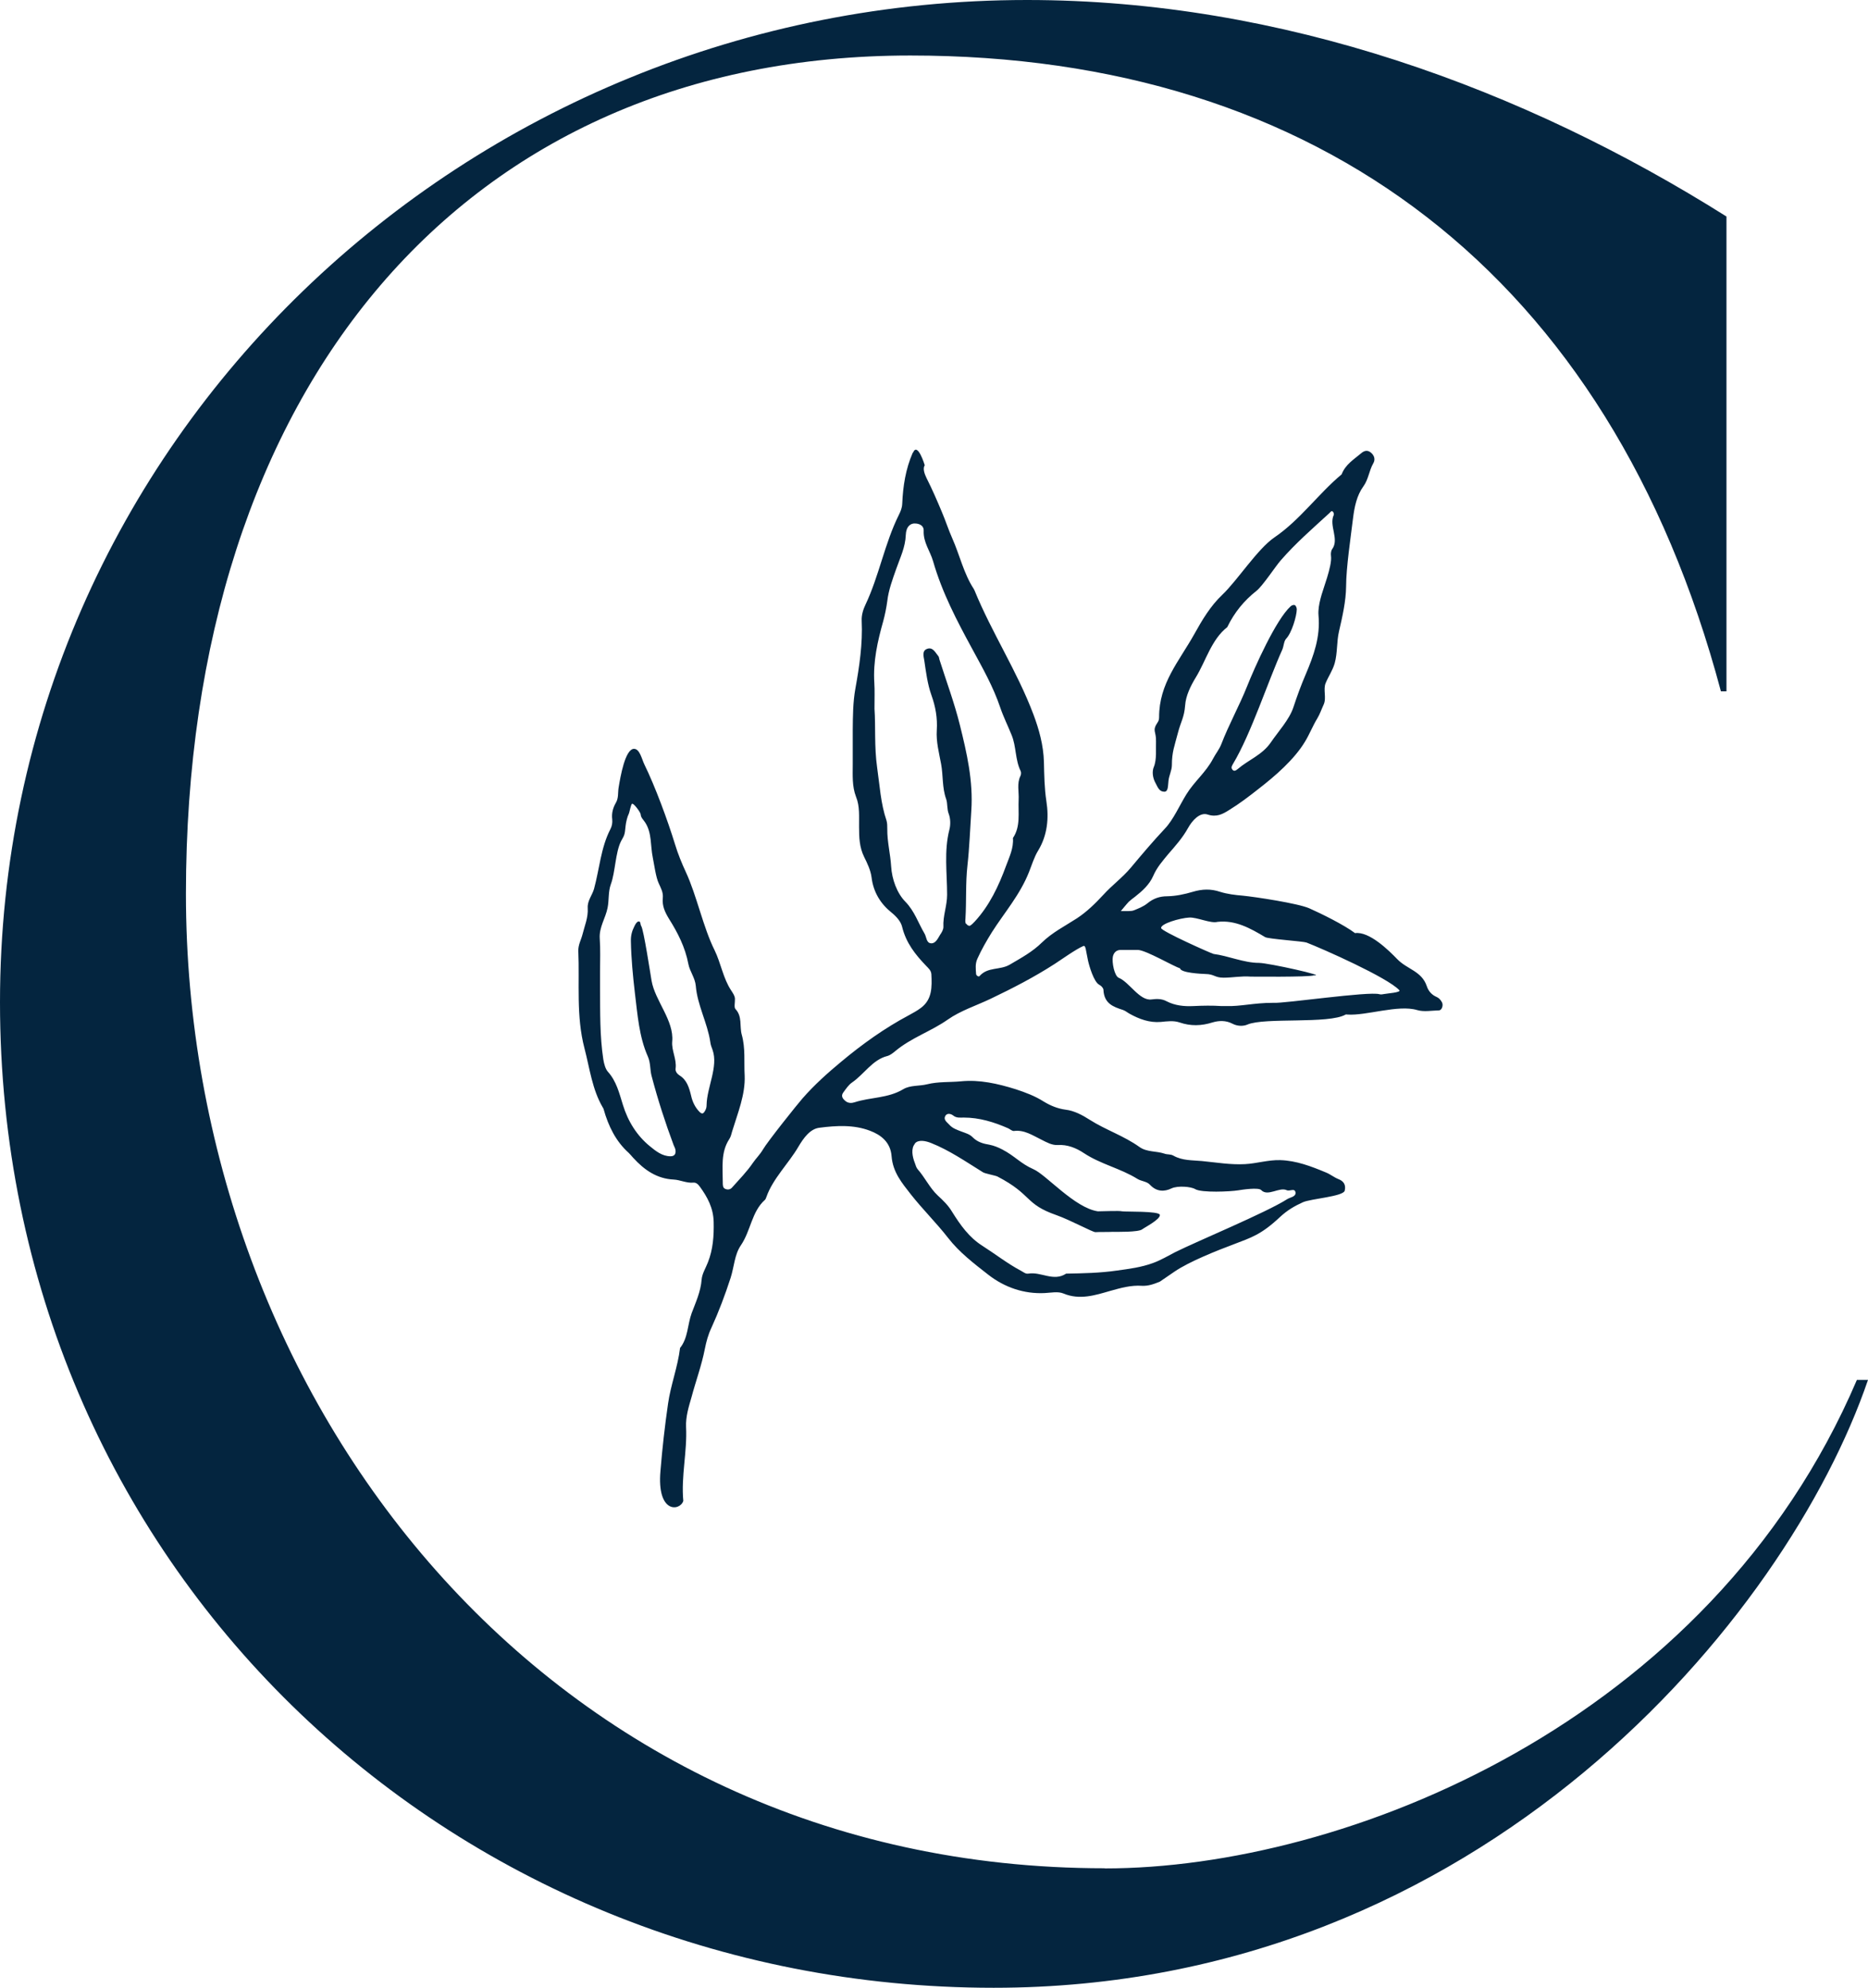 <?xml version="1.0" encoding="UTF-8"?><svg id="Layer_2" xmlns="http://www.w3.org/2000/svg" viewBox="0 0 121.16 128.9"><defs><style>.cls-1{fill:#04253f;}</style></defs><g id="Layer_1-2"><g id="PEpFSq"><path class="cls-1" d="m59.2,29.36c-.46,1.06-.63,2.15-.68,3.3-.01.28-.11.51-.22.73-.92,1.85-1.28,3.95-2.16,5.81-.14.29-.27.67-.25,1.06.07,1.48-.15,2.96-.41,4.4-.16.9-.16,1.77-.17,2.66,0,.75,0,1.5,0,2.25,0,.7-.05,1.41.21,2.09.26.63.19,1.3.2,1.97,0,.67.02,1.31.33,1.94.2.4.42.86.48,1.32.12.99.61,1.74,1.3,2.29.32.26.6.58.68.91.26,1.07.87,1.82,1.56,2.54.14.15.32.29.34.54.04.83.06,1.64-.68,2.19-.25.19-.52.33-.79.48-1.56.83-3,1.86-4.38,3.01-.88.73-1.74,1.5-2.51,2.38-.31.35-2.27,2.8-2.57,3.32-.18.31-.44.56-.64.85-.4.59-.89,1.08-1.36,1.61-.13.15-.32.15-.47.07-.13-.07-.13-.25-.13-.4,0-.97-.14-1.95.42-2.81.1-.15.14-.33.19-.51.36-1.18.86-2.38.81-3.61-.05-.88.06-1.77-.19-2.66-.15-.54.05-1.18-.41-1.66-.1-.11-.02-.44-.03-.66,0-.19-.17-.43-.25-.55-.52-.79-.66-1.76-1.07-2.6-.74-1.48-1.16-3.55-1.86-5.06-.27-.58-.52-1.19-.71-1.82-.48-1.56-1.28-3.73-1.99-5.18-.16-.33-.29-.99-.66-1-.58-.01-.89,1.8-1.01,2.54-.05.33.01.65-.18.97-.18.31-.28.67-.23,1.06.02.22-.01.43-.12.64-.62,1.2-.71,2.59-1.06,3.87-.12.42-.44.77-.41,1.24.04.62-.2,1.15-.34,1.72-.09.35-.28.67-.27,1.06.09,2.1-.15,4.22.4,6.32.34,1.3.5,2.67,1.19,3.84.02.03.04.06.05.1.31,1.11.8,2.1,1.63,2.84.1.1.19.21.29.32.73.8,1.55,1.36,2.63,1.41.41.02.83.24,1.27.2.19-.02.32.12.43.27.48.66.87,1.37.89,2.28.02.9-.04,1.77-.37,2.61-.14.37-.38.74-.41,1.12-.06.8-.39,1.49-.65,2.19-.27.74-.23,1.61-.75,2.25-.15,1.24-.61,2.41-.78,3.62-.21,1.45-.37,2.87-.49,4.34-.25,2.81,1.27,2.62,1.48,1.96-.15-1.61.26-3.19.18-4.79-.03-.67.17-1.31.35-1.93.28-1.05.66-2.07.87-3.15.09-.46.22-.93.42-1.35.48-1.05.89-2.14,1.25-3.25.23-.72.25-1.5.66-2.1.65-.95.7-2.18,1.56-2.95.05-.04.07-.12.1-.19.41-1.18,1.46-2.2,2.07-3.25.33-.56.76-1.17,1.37-1.24,1.09-.14,2.23-.21,3.29.2.66.25,1.32.71,1.39,1.65.08,1.04.68,1.74,1.24,2.46.77.98,1.65,1.84,2.43,2.84.72.93,1.69,1.67,2.6,2.38,1.05.82,2.32,1.26,3.67,1.19.4-.02.85-.12,1.21.03,1.05.44,2.06.11,3.03-.17.68-.19,1.35-.38,2.06-.33.41.02.77-.11,1.16-.27l.95-.65c.95-.65,2.74-1.36,3.86-1.78,1.12-.43,1.75-.61,2.96-1.74.49-.46.96-.73,1.51-.98.52-.23,2.62-.37,2.71-.75.09-.38-.07-.62-.41-.75-.28-.11-.53-.32-.81-.43-.96-.4-1.92-.77-2.97-.8-.78-.02-1.52.22-2.28.26-.94.05-1.86-.11-2.79-.2-.63-.06-1.27-.02-1.85-.35-.2-.11-.4-.06-.58-.13-.54-.18-1.14-.09-1.62-.43-1.02-.73-2.18-1.1-3.22-1.76-.48-.31-1.03-.6-1.57-.66-.52-.07-.98-.26-1.41-.52-.58-.37-1.2-.6-1.84-.81-1.16-.36-2.33-.63-3.54-.51-.73.07-1.46.01-2.19.19-.51.13-1.1.05-1.55.32-1,.6-2.12.51-3.16.85-.18.06-.41.07-.59-.08-.17-.14-.32-.32-.14-.56.17-.23.34-.49.56-.64.79-.54,1.33-1.48,2.29-1.72.19-.05.36-.19.52-.32,1.04-.87,2.3-1.27,3.4-2.04.84-.59,1.86-.91,2.8-1.36,1.42-.68,2.82-1.4,4.15-2.26.43-.28,1.37-.95,1.84-1.15.17-.07.16.25.31.94.08.36.38,1.39.73,1.57.12.06.26.2.27.32.04.9.64,1.11,1.26,1.31.16.05.29.17.44.25.63.35,1.29.59,2.02.53.4-.04.83-.1,1.21.03.73.25,1.42.23,2.15,0,.4-.12.86-.14,1.28.08.32.17.7.18.98.06,1.12-.48,5.28-.02,6.37-.65.03-.01.07-.01.1,0,1.24.09,3.3-.66,4.54-.29.44.13.94.03,1.41.02.19,0,.3-.33.2-.52-.09-.17-.2-.29-.37-.36-.29-.13-.51-.36-.62-.7-.33-.97-1.27-1.08-1.91-1.74-.55-.57-1.82-1.82-2.74-1.69-.72-.54-2.18-1.26-2.97-1.61-.73-.32-3.5-.74-4.32-.82-.48-.04-.99-.1-1.47-.25-.59-.2-1.16-.18-1.76,0-.54.16-1.1.28-1.66.29-.49,0-.9.14-1.29.46-.26.21-.59.34-.9.46-.14.06-.54.04-.82.04,0,0,.4-.49.52-.61.13-.12.27-.22.4-.32.47-.37.93-.78,1.18-1.35.24-.56.61-.97.97-1.41.46-.53.93-1.05,1.29-1.7.26-.47.76-1.04,1.27-.87.58.19.98-.03,1.39-.29.67-.41,1.3-.89,1.92-1.38,1.06-.82,2.3-1.89,3-3.05.29-.47.5-1.02.8-1.51.17-.28.27-.59.41-.89.21-.45-.05-.99.14-1.42.18-.43.44-.79.58-1.27.19-.69.12-1.39.28-2.07.22-.96.45-1.95.46-2.92,0-1.2.31-3.26.45-4.42.09-.72.24-1.47.67-2.06.33-.45.37-1.02.64-1.49.15-.25.07-.51-.14-.69-.22-.19-.43-.15-.64.03-.47.4-1.02.72-1.27,1.37-1.52,1.27-2.7,2.96-4.36,4.09-1.1.75-2.4,2.79-3.39,3.73-.75.71-1.29,1.61-1.8,2.53-1,1.79-2.29,3.19-2.29,5.4,0,.1-.02.23-.08.31-.4.59-.1.58-.12,1.25-.02.47.06,1.18-.14,1.66-.13.3-.08.72.12,1.07.14.27.24.54.56.54.26,0,.23-.38.27-.71.03-.33.22-.68.22-1.01,0-.86.17-1.24.39-2.09.19-.74.41-1,.47-1.79.04-.62.36-1.27.69-1.81.65-1.06,1.02-2.47,2.04-3.26.46-.95,1.09-1.72,1.89-2.35.4-.31,1.23-1.58,1.57-1.97.98-1.13,2.09-2.09,3.17-3.08.07-.06.13-.19.23-.08.04.04.07.15.05.2-.33.7.38,1.57-.11,2.23-.07.1-.09.29-.07.43.09.65-.54,2.18-.68,2.77-.09.36-.16.72-.13,1.09.13,1.39-.32,2.62-.83,3.82-.3.7-.56,1.41-.8,2.14-.26.79-.99,1.58-1.46,2.27-.56.82-1.45,1.13-2.15,1.73-.11.09-.24.18-.35.03-.11-.14-.01-.26.06-.39,1.15-1.92,2.26-5.34,3.18-7.38.1-.23.1-.55.25-.71.36-.37.69-1.48.69-1.91,0-.1-.06-.24-.13-.27-.07-.03-.2.01-.27.08-.95.86-2.33,3.95-2.82,5.18-.51,1.28-1.18,2.47-1.68,3.77-.13.33-.37.62-.53.93-.46.88-1.22,1.48-1.73,2.31-.43.69-.85,1.66-1.4,2.23-.76.81-1.48,1.66-2.19,2.51-.55.66-1.23,1.15-1.8,1.78-.53.57-1.07,1.1-1.71,1.52-.77.5-1.59.91-2.26,1.56-.63.62-1.36,1.01-2.09,1.44-.64.38-1.43.13-1.97.75-.06.06-.22-.04-.22-.15-.02-.33-.07-.65.09-.99.27-.6.59-1.15.93-1.7.82-1.29,1.83-2.43,2.42-3.93.18-.45.33-.96.59-1.38.6-.99.7-2.11.53-3.19-.13-.86-.14-1.7-.16-2.55-.03-1.09-.32-2.12-.68-3.08-1.06-2.81-2.69-5.28-3.82-8.04-.02-.03-.03-.07-.05-.1-.65-.99-.91-2.19-1.39-3.27-.25-.56-.44-1.16-.68-1.72-.31-.74-.63-1.48-.99-2.19-.14-.29-.26-.63-.12-.84,0,0-.46-1.53-.76-.82Zm-13.44,42.62c-.09.15-.17.34-.38.13-.28-.28-.46-.64-.55-1.04-.13-.54-.28-1.04-.75-1.33-.14-.09-.29-.25-.26-.45.08-.61-.27-1.16-.22-1.75.13-1.36-1.12-2.65-1.34-3.95-.07-.4-.51-3.31-.67-3.54-.07-.1-.02-.35-.2-.29-.1.03-.19.19-.25.32-.15.29-.23.6-.22.95.02,1.12.13,2.26.26,3.37.17,1.38.27,2.83.84,4.11.19.43.13.87.25,1.29.4,1.52.88,3,1.42,4.45.04.1.1.2.12.31.04.26-.05.42-.32.42-.54,0-.96-.34-1.35-.66-.83-.68-1.41-1.6-1.74-2.68-.24-.77-.42-1.53-.97-2.14-.16-.18-.25-.5-.3-.81-.23-1.52-.2-3.04-.21-4.56v-1.13c0-.71.03-1.43-.02-2.14-.05-.74.38-1.32.51-2,.1-.5.03-1.02.21-1.52.29-.78.29-2.05.66-2.79.2-.38.24-.34.3-1.02.02-.2.11-.58.2-.75.05-.09.14-.64.22-.66.12-.03.54.56.55.67.03.26.15.32.3.55.44.68.33,1.5.49,2.27.09.44.2,1.29.39,1.68.13.29.3.58.26.95-.05.51.14.91.4,1.34.56.89,1.05,1.83,1.26,2.94.09.47.43.88.48,1.41.1,1.25.76,2.41.94,3.64.02.19.09.35.15.52.38,1.08-.37,2.42-.39,3.57,0,.1-.02.23-.07.31Zm13.58,2.17c.23-.27.7-.17,1.05-.03,1.19.47,2.27,1.22,3.37,1.9.12.08.81.21.93.27,2.29,1.19,1.74,1.78,3.84,2.51.88.31,2.35,1.11,2.52,1.1.37-.02.74,0,1.12-.02.26,0,1.66.03,1.91-.16.17-.13,1.19-.65,1.15-.94-.04-.26-2.25-.19-2.45-.23-.19-.05-1.23,0-1.57,0-1.51-.22-3.36-2.38-4.18-2.73-.84-.37-1.21-.86-2.02-1.28-.27-.14-.54-.25-.84-.31-.37-.06-.77-.16-1.09-.49-.18-.19-.47-.27-.71-.36-.28-.11-.58-.2-.8-.45-.13-.15-.38-.3-.27-.54.1-.22.35-.19.53-.05.21.17.45.13.68.13,1.01,0,1.96.29,2.89.7.12.06.25.18.36.17.68-.09,1.22.29,1.8.57.32.16.66.36,1.04.34.63-.04,1.2.19,1.71.53,1.09.72,2.36.98,3.47,1.67.24.15.62.16.81.38.44.47.95.45,1.4.23.39-.18,1.25-.12,1.53.05.42.25,2.29.16,2.78.08.29-.05,1.33-.2,1.5-.02.43.45,1.18-.22,1.66.01.19.09.53-.17.57.16.02.27-.35.3-.54.42-1.36.87-5.85,2.73-7.27,3.44-.47.24-.93.52-1.43.7-.76.28-1.54.38-2.34.49-1.1.16-2.2.18-3.3.2-.82.54-1.63-.14-2.45,0-.18.03-.32-.1-.47-.18-.87-.46-1.66-1.08-2.49-1.61-.89-.56-1.45-1.36-2-2.24-.24-.4-.58-.73-.92-1.04-.52-.49-.83-1.17-1.3-1.7-.09-.1-.13-.26-.18-.4-.17-.42-.26-.95,0-1.25Zm3.31-14.25c-.05-.08-.04-.22-.03-.33.07-1.15,0-2.29.13-3.45.13-1.16.17-2.36.25-3.55.13-1.92-.29-3.74-.74-5.55-.36-1.45-.88-2.84-1.33-4.26-.02-.06-.02-.15-.06-.2-.2-.24-.36-.61-.72-.49-.37.12-.24.51-.2.76.11.75.21,1.54.46,2.24.27.75.4,1.49.35,2.28-.05.75.15,1.48.28,2.19.14.75.06,1.54.33,2.28.1.29.04.64.17.97.11.29.12.69.04,1-.36,1.4-.15,2.82-.15,4.23,0,.72-.28,1.38-.24,2.09,0,.17-.11.36-.21.5-.15.24-.29.58-.59.56-.32-.02-.29-.42-.43-.64-.4-.68-.65-1.46-1.24-2.06-.54-.55-.87-1.45-.92-2.29-.05-.81-.26-1.61-.25-2.42,0-.19,0-.38-.05-.55-.38-1.11-.44-2.28-.61-3.45-.19-1.35-.09-2.67-.17-3.8,0-.7.02-1.18-.01-1.67-.09-1.39.21-2.71.58-4.02.11-.41.2-.85.26-1.29.08-.71.34-1.41.58-2.09.25-.72.59-1.39.62-2.2.02-.55.31-.79.68-.74.27.03.5.18.48.47-.03.76.42,1.31.61,1.97.59,2.05,1.55,3.87,2.54,5.69.66,1.22,1.36,2.44,1.82,3.81.2.59.5,1.19.74,1.79.3.73.22,1.59.58,2.32.04.08.03.23-.01.31-.25.5-.09,1.03-.12,1.55-.04.84.14,1.73-.37,2.48.05.66-.23,1.22-.44,1.79-.49,1.34-1.09,2.6-2.03,3.62-.1.1-.2.22-.32.28-.06.03-.2-.05-.24-.13Zm27.12,4.56c-.1.02-.21.04-.3.01-.7-.2-6.17.61-6.88.56h-.05c-1.2,0-2.09.24-2.99.21-.03,0-.07,0-.1,0-.07,0-.15,0-.22,0-.6-.04-1.21-.03-1.82,0-.6.03-1.2-.03-1.74-.31-.33-.18-.67-.16-.98-.12-.77.11-1.44-1.12-2.12-1.4-.29-.11-.46-1.02-.39-1.37.06-.28.24-.44.51-.44h1.11c.51,0,2.38,1.1,2.74,1.19.03.3,1.38.36,1.64.37.6.01.59.24,1.19.24.56,0,1.19-.12,1.74-.07.03,0,3.78.04,4.11-.08.93.06-2.91-.8-3.56-.81-.98,0-2-.46-2.95-.58-.14-.03-3.38-1.47-3.4-1.68-.02-.28,1.19-.64,1.82-.68.51-.03,1.39.4,1.84.28,1.15-.13,2.12.41,3.09.99.2.12,2.47.27,2.68.35,1.06.41,5.26,2.27,6.02,3.09.14.15-.79.21-.99.25Z"/></g><path class="cls-1" d="m71.65,121.15c-36.19,0-59.59-30.42-59.59-63.19S30.06,3.6,59.05,3.6c26.46,0,45.37,14.22,52.57,41.23h.36V14.04C98.83,5.76,83.17,0,66.61,0,30.24,0,0,28.62,0,64.99s28.98,63.91,64.45,63.91c31.68,0,51.49-24.12,56.71-39.42h-.72c-9.54,22.32-33.3,31.68-48.78,31.68Z"/></g></svg>